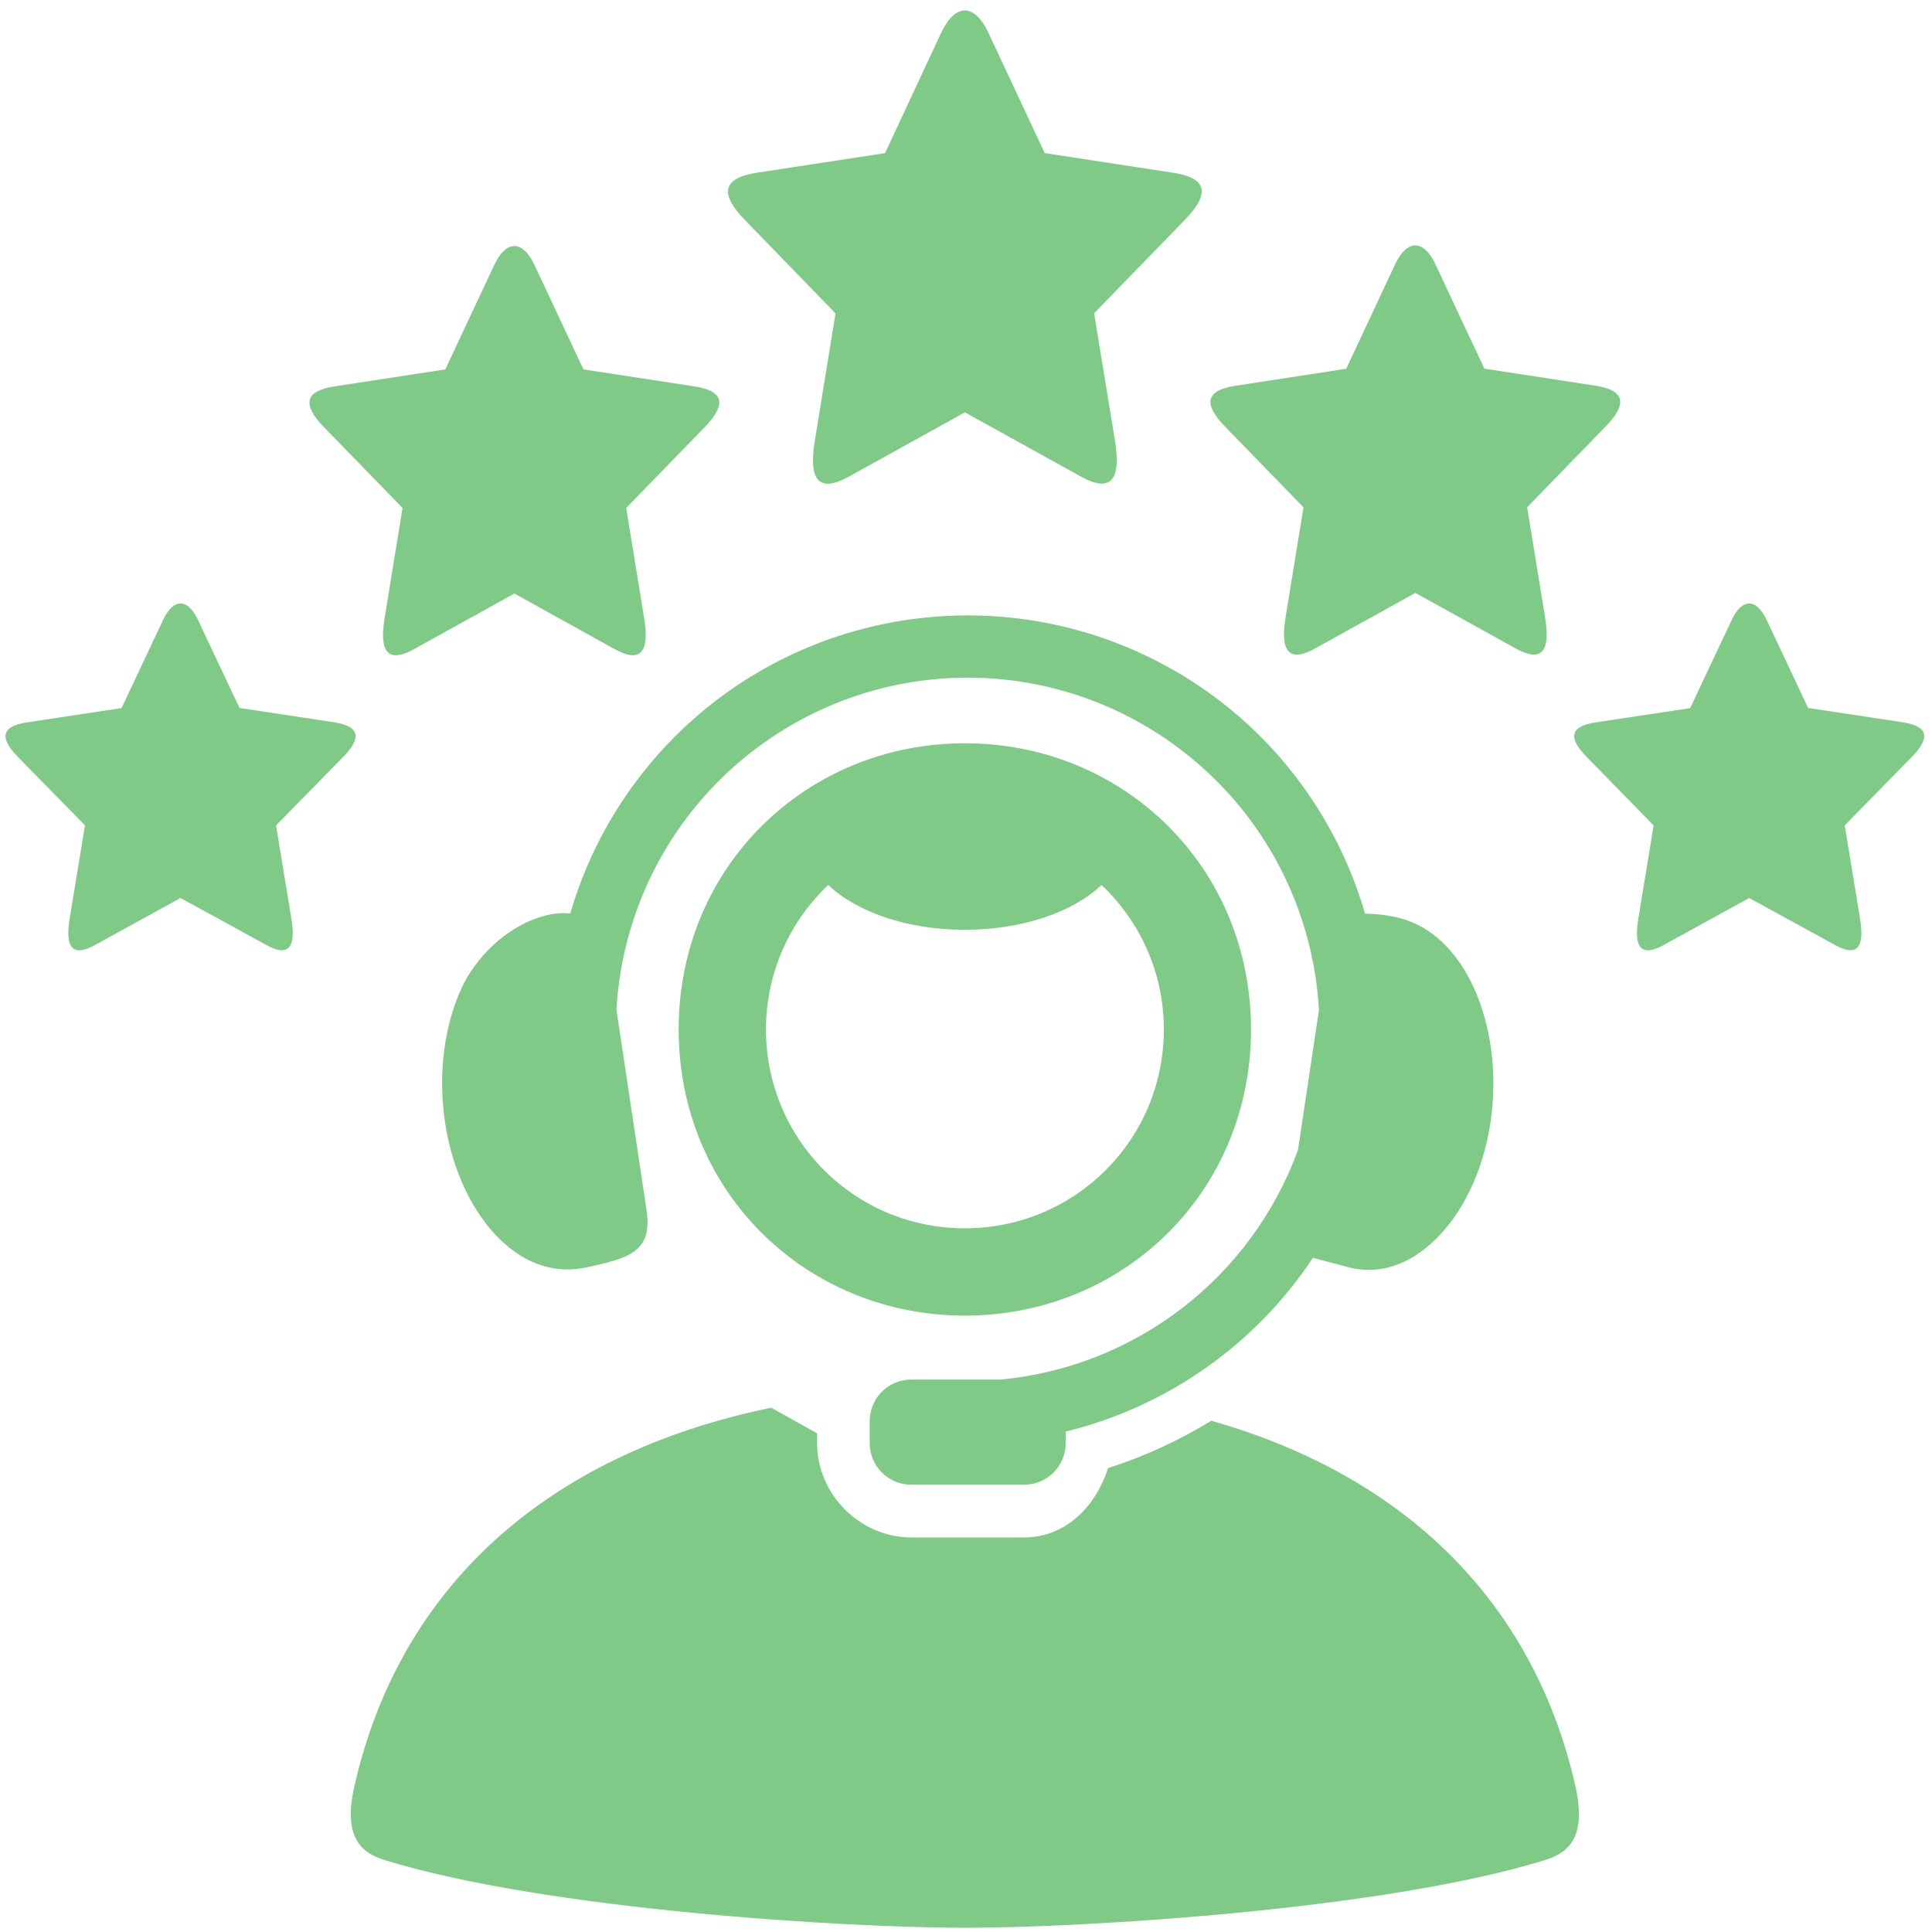 <svg version="1.2" preserveAspectRatio="xMidYMid meet" height="2048" viewBox="0 0 1536 1536" zoomAndPan="magnify" width="2048" xmlns:xlink="http://www.w3.org/1999/xlink" xmlns="http://www.w3.org/2000/svg"><g id="8b62e272b8"><path d="M 785.949 26.328 L 806.504 70.262 L 830.59 121.711 L 932.359 137.301 C 960.336 141.5 962.023 154.156 942.062 174.73 L 869.844 249.059 L 886.43 350.328 C 891.82 383.387 881.945 391.363 859.355 378.879 L 767.176 327.852 L 767.176 327.547 L 767.059 327.852 L 674.766 378.996 C 652.176 391.48 642.398 383.48 647.805 350.422 L 664.277 249.172 L 592.176 174.848 C 572.176 154.289 573.902 141.598 601.84 137.32 L 703.645 121.73 L 748.172 26.25 C 759.41 2.453 774.672 2.242 785.949 26.328 Z M 785.949 26.328" style="stroke:none;fill-rule:nonzero;fill:#80ca87;fill-opacity:1;"></path><path d="M 425.211 211.188 L 443.004 249.23 L 463.867 293.68 L 551.848 307.16 C 576.047 310.766 577.543 321.734 560.246 339.625 L 497.848 403.828 L 512.113 491.328 C 516.793 519.977 508.223 526.879 488.738 516.105 L 409.043 471.941 L 408.93 471.652 L 408.852 471.941 L 329.156 516.105 C 309.578 526.898 301.062 520.094 305.781 491.441 L 320.047 403.848 L 257.609 339.645 C 240.352 321.832 241.848 310.883 266.012 307.18 L 354.027 293.699 L 392.688 211.203 C 402.254 190.531 415.508 190.32 425.211 211.188 Z M 425.211 211.188" style="stroke:none;fill-rule:nonzero;fill:#80ca87;fill-opacity:1;"></path><path d="M 1141.492 210.707 L 1159.285 248.656 L 1180.152 293.086 L 1268.168 306.605 C 1292.332 310.289 1293.824 321.273 1276.566 339.051 L 1214.129 403.273 L 1228.398 490.867 C 1233.113 519.422 1224.621 526.422 1205.023 515.527 L 1125.328 471.406 L 1125.25 471.156 L 1125.133 471.461 L 1045.438 515.605 C 1025.957 526.402 1017.383 519.516 1022.062 490.848 L 1036.332 403.348 L 973.93 339.129 C 956.633 321.352 958.129 310.363 982.332 306.684 L 1070.309 293.184 L 1108.969 210.59 C 1118.539 190.016 1131.828 189.805 1141.492 210.707 Z M 1141.492 210.707" style="stroke:none;fill-rule:nonzero;fill:#80ca87;fill-opacity:1;"></path><path d="M 157.453 492.938 L 172.621 525.191 L 190.418 562.855 L 265.625 574.227 C 286.297 577.43 287.582 586.73 272.816 601.801 L 219.488 656.223 L 231.664 730.453 C 235.672 754.73 228.367 760.52 211.781 751.316 L 143.57 713.961 L 143.57 713.75 L 143.457 713.961 L 75.363 751.414 C 58.66 760.598 51.391 754.711 55.359 730.434 L 67.578 656.203 L 14.246 601.781 C -0.441 586.711 0.766 577.41 21.438 574.32 L 96.648 562.949 L 129.609 492.938 C 137.855 475.469 149.133 475.355 157.453 492.938 Z M 157.453 492.938" style="stroke:none;fill-rule:nonzero;fill:#80ca87;fill-opacity:1;"></path><path d="M 613.078 1119.152 C 431.5 1156.812 317.461 1264.258 281.984 1419.066 C 272.203 1460.926 287.258 1473.121 306.07 1478.895 C 434.914 1518.551 673.48 1532.645 767.078 1532.645 C 860.676 1532.645 1099.246 1518.57 1228.09 1478.895 C 1246.883 1473.121 1261.957 1460.926 1252.289 1419.066 C 1219.633 1276.547 1120.227 1174.281 963.039 1129.543 C 937.383 1145.211 909.902 1157.906 880.945 1167.188 C 871.242 1197.543 847.391 1222.32 814.234 1222.32 L 724.527 1222.32 C 683.777 1222.32 649.625 1188.168 649.625 1147.301 L 649.625 1139.535 Z M 613.078 1119.152" style="stroke:none;fill-rule:nonzero;fill:#80ca87;fill-opacity:1;"></path><path d="M 780.156 489.449 C 712.965 487.262 645.023 505.539 586.402 544.676 C 520.59 588.723 474.531 653.633 453.359 726.254 C 447.473 725.641 440.473 725.945 432.188 728.246 C 401.105 737.125 377.73 762.516 367.238 784.988 C 353.566 814.156 347.871 852.797 353.875 892.738 C 359.973 932.512 376.75 965.359 397.809 985.629 C 418.785 1006.012 442.68 1012.707 466.227 1007.625 C 501.473 1000.125 518.961 994.527 513.977 961.773 L 490.082 802.766 C 494.992 716.664 539.441 635.668 614.055 585.922 C 713.711 519.324 844.473 523.602 939.531 596.605 C 1005.746 647.344 1044.211 723.34 1048.602 803.148 L 1031.938 914.312 C 994.68 1016.195 902.5 1086.688 795.652 1096.793 L 724.527 1096.793 C 706.254 1096.793 691.449 1111.48 691.449 1129.852 L 691.449 1147.32 C 691.449 1165.598 706.234 1180.379 724.527 1180.379 L 814.234 1180.379 C 832.508 1180.379 847.273 1165.594 847.273 1147.32 L 847.273 1138.137 C 927.793 1118.48 998.094 1069.023 1043.828 1000.012 L 1072.516 1007.605 C 1095.969 1013.684 1120.051 1005.992 1141.012 985.609 C 1162.105 965.34 1178.883 932.492 1184.945 892.723 C 1190.945 852.777 1185.059 814.234 1171.578 784.973 C 1158.098 755.707 1137.906 737.031 1114.762 730.434 C 1104.941 727.633 1094.375 726.523 1085.285 726.352 C 1066.109 660.613 1026.664 600.883 969.828 557.234 C 913.891 514.418 847.371 491.637 780.156 489.449 Z M 780.156 489.449" style="stroke:none;fill-rule:evenodd;fill:#80ca87;fill-opacity:1;"></path><path d="M 767.078 590.93 C 641.133 590.93 539.555 689.109 539.555 818.434 C 539.555 947.871 641.133 1045.957 767.078 1045.957 C 893.105 1045.957 994.602 947.773 994.602 818.434 C 994.602 689.109 893.105 590.93 767.078 590.93 Z M 658.504 703.586 C 680.902 724.949 721.059 739.215 767.078 739.215 C 813.102 739.215 853.371 724.949 875.73 703.586 C 906.223 732.352 925.281 773.102 925.281 818.434 C 925.281 906.027 854.754 976.539 767.078 976.539 C 679.484 976.539 608.992 906.027 608.992 818.434 C 608.992 773.102 628.055 732.352 658.504 703.586 Z M 658.504 703.586" style="stroke:none;fill-rule:evenodd;fill:#80ca87;fill-opacity:1;"></path><path d="M 1404.566 492.938 L 1419.773 525.191 L 1437.531 562.855 L 1512.738 574.227 C 1533.41 577.43 1534.715 586.73 1519.93 601.801 L 1466.602 656.223 L 1478.816 730.453 C 1482.785 754.73 1475.52 760.52 1458.93 751.316 L 1390.723 713.961 L 1390.723 713.75 L 1390.609 713.961 L 1322.477 751.434 C 1305.812 760.617 1298.504 754.73 1302.512 730.453 L 1314.691 656.223 L 1261.477 601.801 C 1246.691 586.73 1247.879 577.43 1268.551 574.34 L 1343.762 562.969 L 1376.723 492.957 C 1385.027 475.469 1396.285 475.355 1404.566 492.938 Z M 1404.566 492.938" style="stroke:none;fill-rule:nonzero;fill:#80ca87;fill-opacity:1;"></path></g></svg>